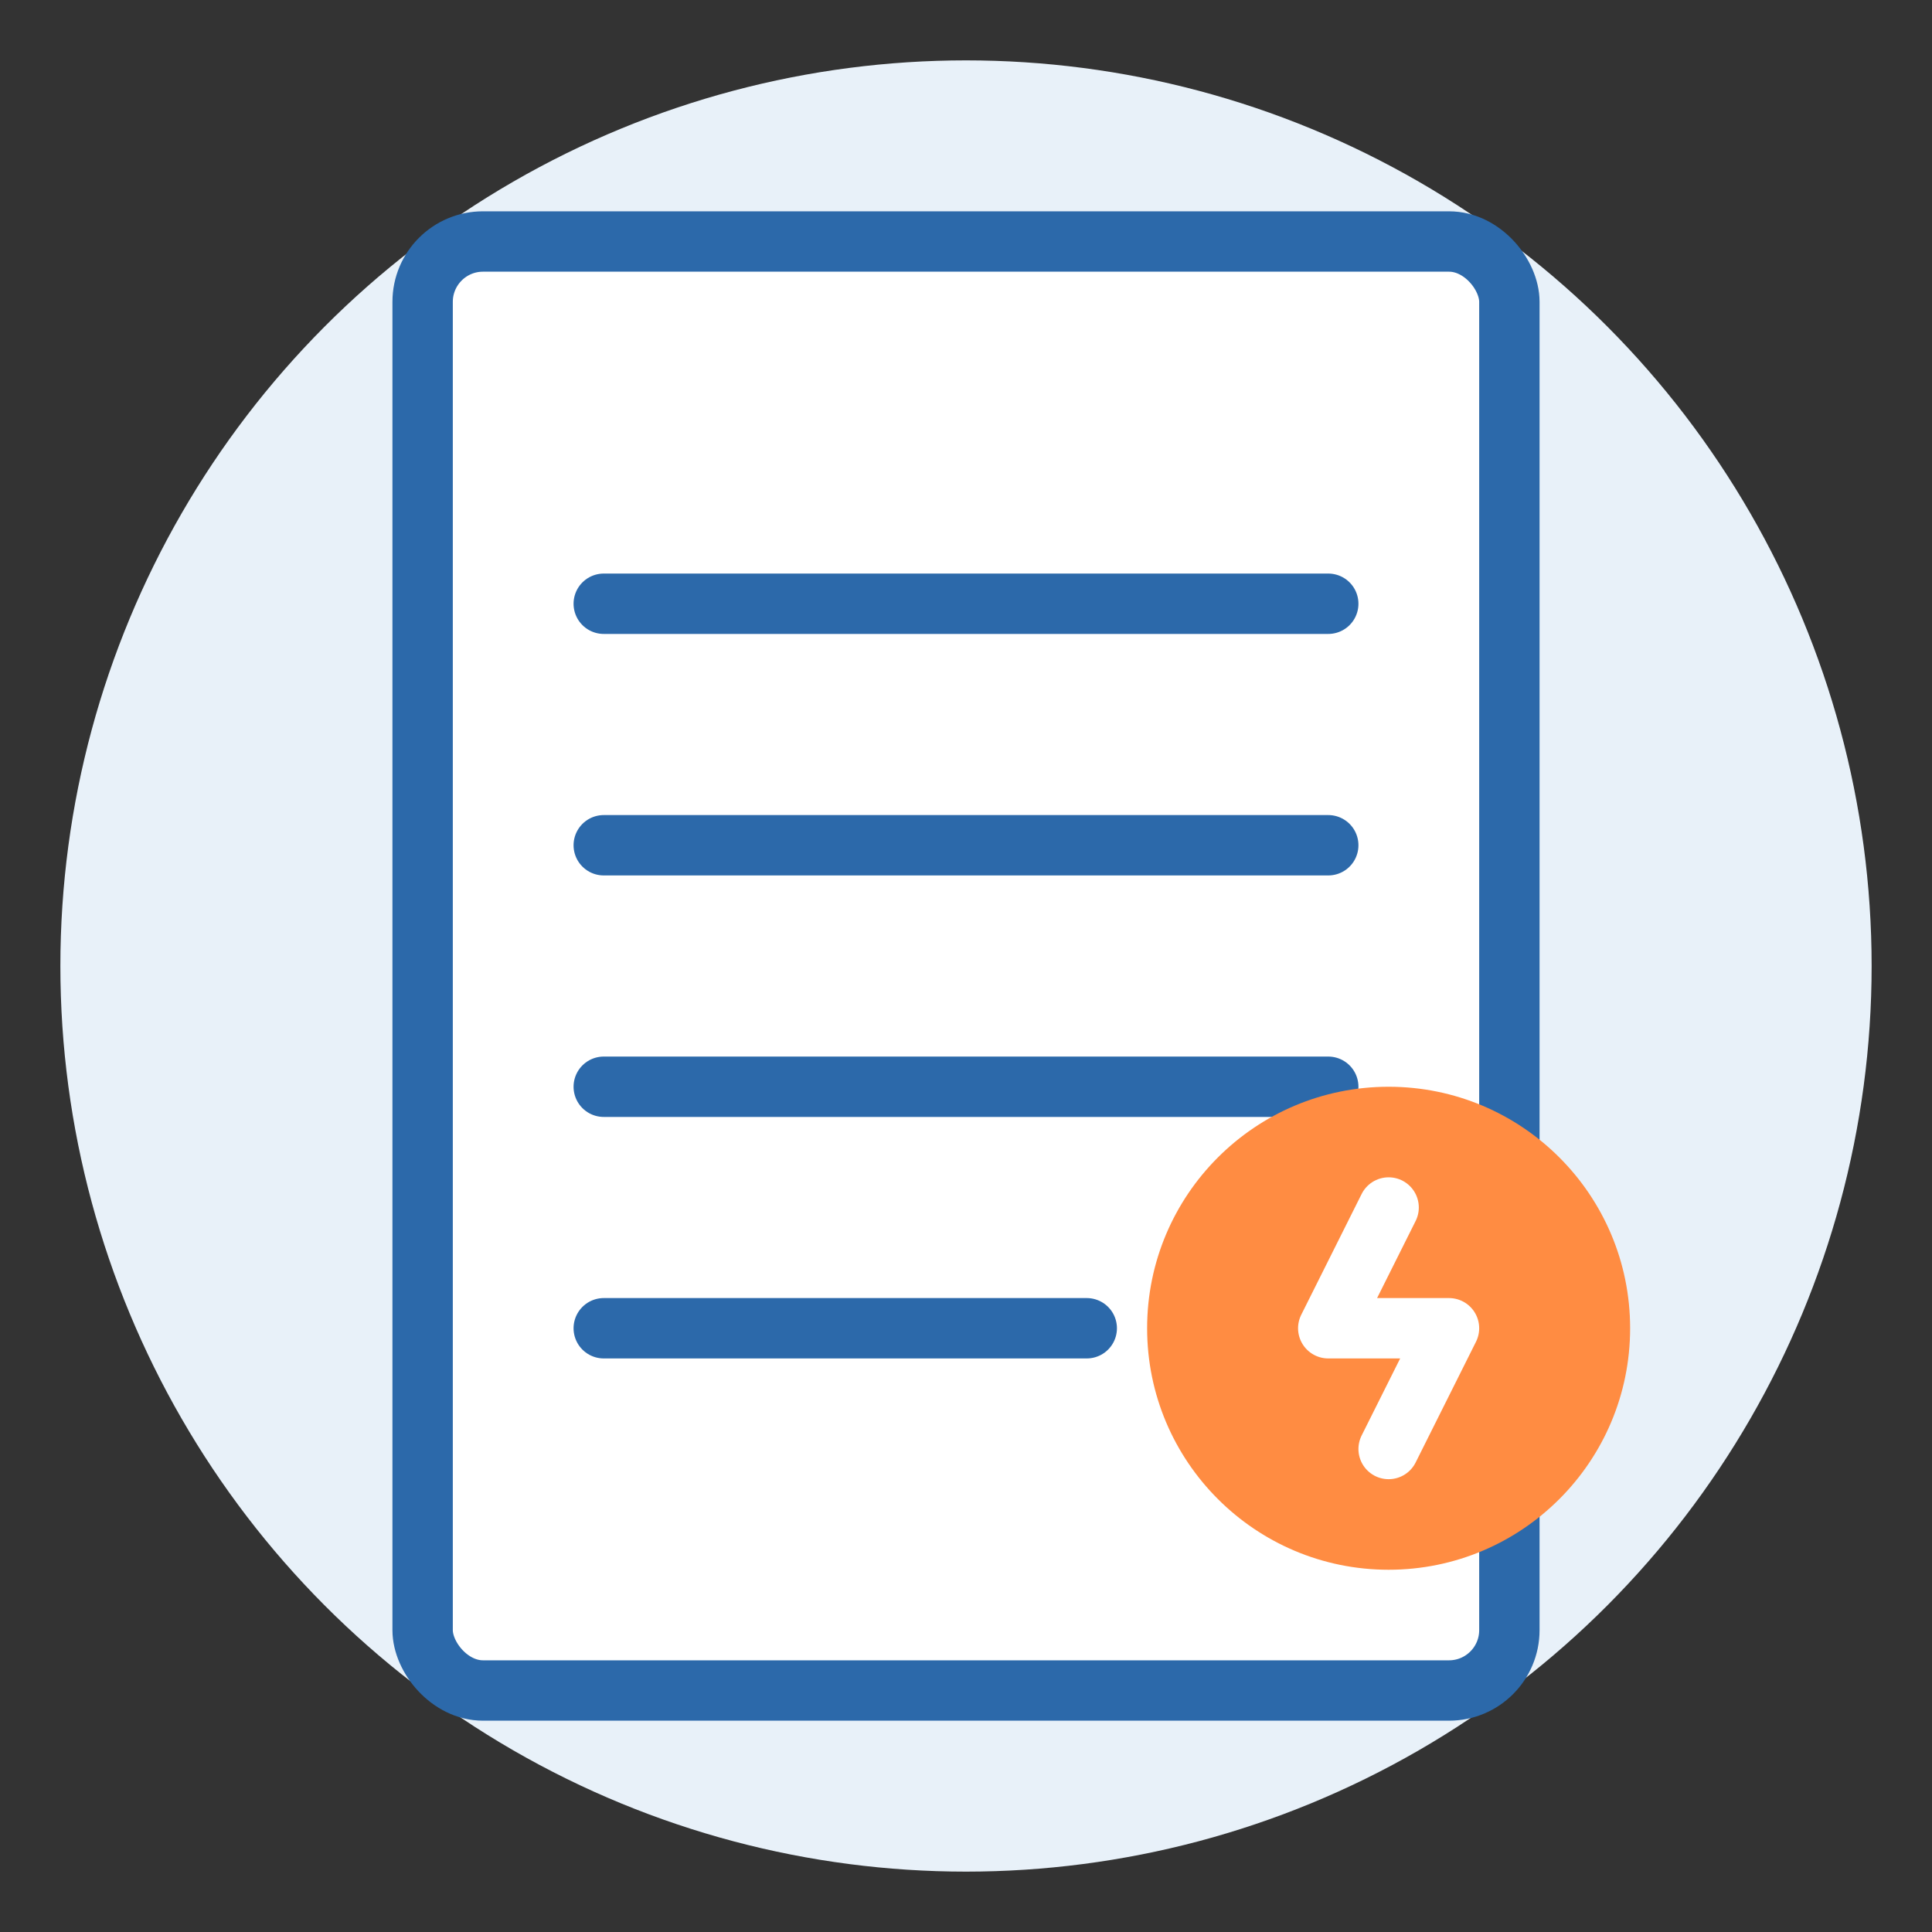 <svg width="64" height="64" viewBox="0 0 64 64" fill="none" xmlns="http://www.w3.org/2000/svg">
  <rect x="0" y="0" width="64" height="64" fill="#333333" stroke="none"/>
  <circle cx="32" cy="32" r="30" fill="#E8F1F9"/>
  
  <!-- Document Base -->
  <rect x="14" y="8" width="36" height="48" rx="2" fill="white" stroke="#2C69AA" stroke-width="2"/>
  
  <!-- Text Lines -->
  <line x1="20" y1="20" x2="44" y2="20" stroke="#2C69AA" stroke-width="2" stroke-linecap="round"/>
  <line x1="20" y1="28" x2="44" y2="28" stroke="#2C69AA" stroke-width="2" stroke-linecap="round"/>
  <line x1="20" y1="36" x2="44" y2="36" stroke="#2C69AA" stroke-width="2" stroke-linecap="round"/>
  <line x1="20" y1="44" x2="36" y2="44" stroke="#2C69AA" stroke-width="2" stroke-linecap="round"/>
  
  <!-- Energy Icon -->
  <circle cx="46" cy="44" r="8" fill="#FF8C42"/>
  <path d="M46 40L44 44H48L46 48" stroke="white" stroke-width="2" stroke-linecap="round" stroke-linejoin="round"/>
</svg>
